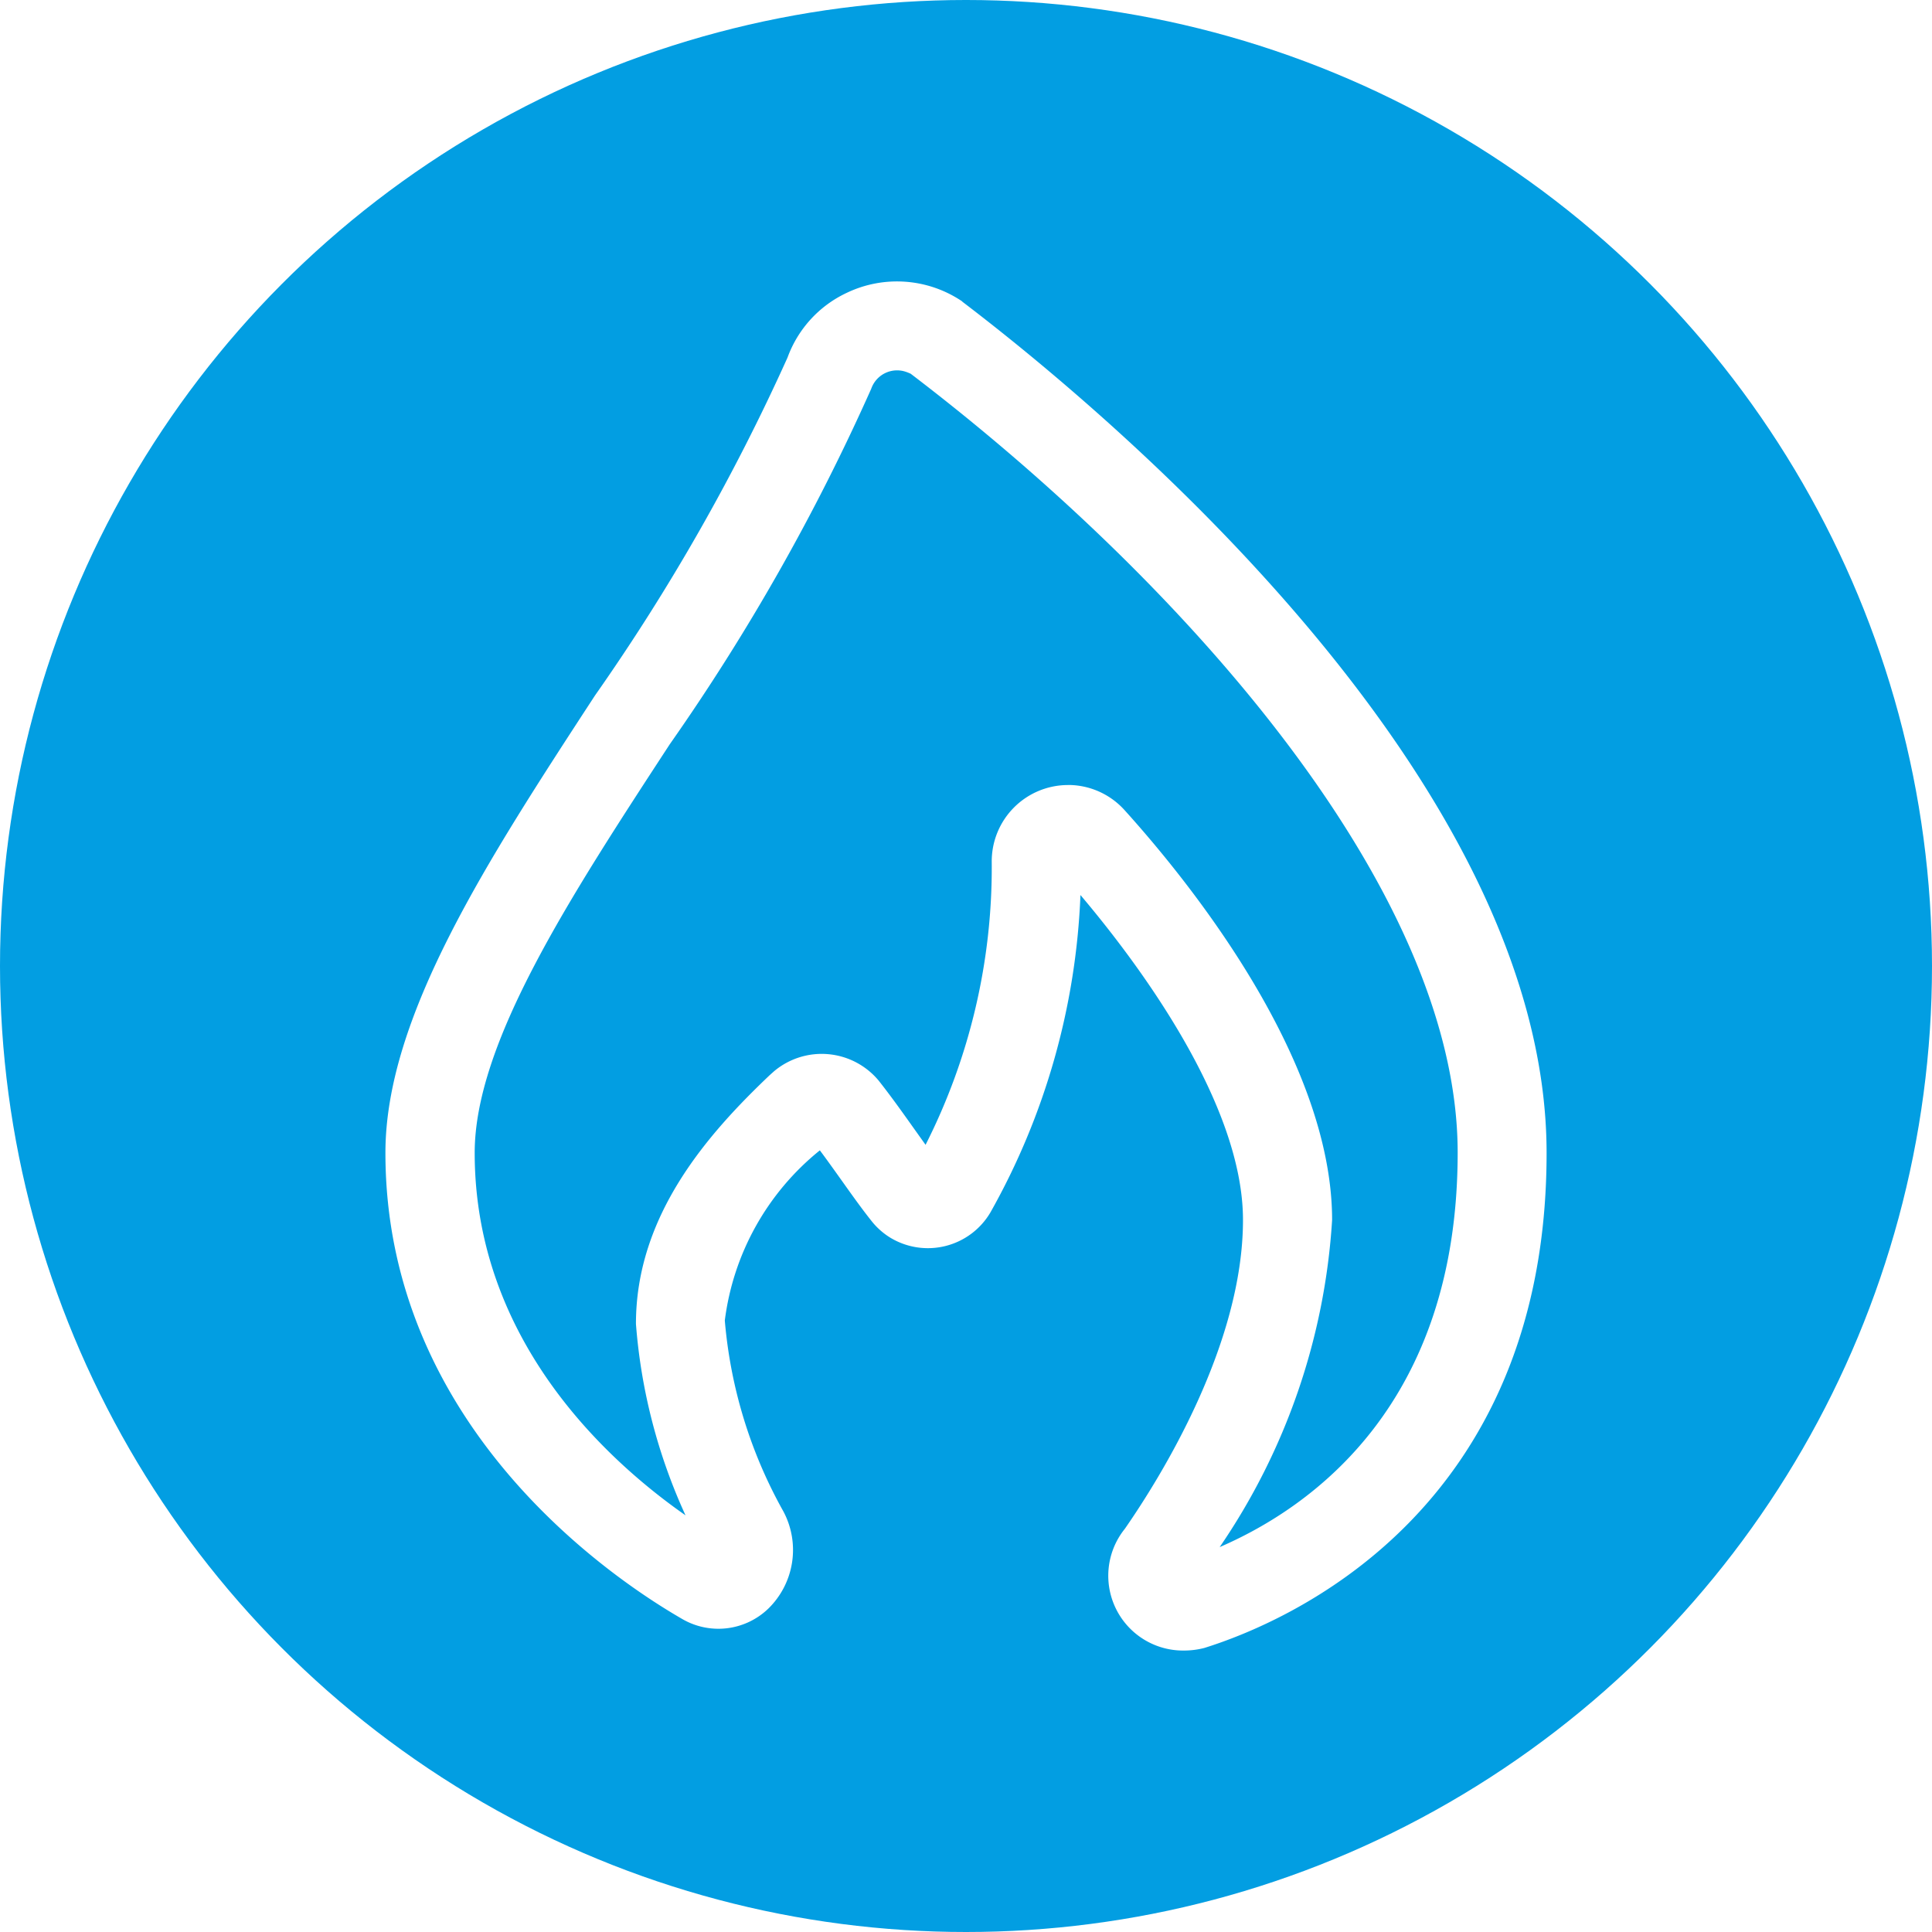 <svg xmlns="http://www.w3.org/2000/svg" xmlns:xlink="http://www.w3.org/1999/xlink" width="150" height="150" viewBox="0 0 150 150">
  <rect x="0" y="0" width="150" height="150" fill="#333333" stroke="none"/>
  <defs>
    <clipPath id="clip-Heat">
      <rect width="150" height="150"/>
    </clipPath>
  </defs>
  <g id="Heat" clip-path="url(#clip-Heat)">
    <rect width="150" height="150" fill="#fff"/>
    <g id="Group_7174" data-name="Group 7174" transform="translate(46.907 45.392)">
      <g id="Group_7175" data-name="Group 7175" transform="translate(-0.001 0)">
        <path id="Path_11453" data-name="Path 11453" d="M53.731,28.135l-.094-3.4h-.36c-1.346-5.8-5.933-12.859-13.672-21-.194-.205-.392-.407-.579-.579a11.776,11.776,0,0,0-16.6.572C13.053,13.6,8.3,21.835,8.3,28.146A23.11,23.11,0,0,0,31.1,51.705a23.142,23.142,0,0,0,22.631-23.57m-6.962,1.3A16.155,16.155,0,0,1,31.1,44.761,16.169,16.169,0,0,1,15.269,28.211c0-4.343,4.447-11.513,12.233-19.735a4.793,4.793,0,0,1,3.35-1.533h.173A4.767,4.767,0,0,1,34.3,8.235l.27.266C42.333,16.675,46.8,23.861,46.8,28.211Z" transform="translate(20.527 0)" fill="#fff"/>
        <path id="Path_11454" data-name="Path 11454" d="M30.718,16.988a11.762,11.762,0,0,0-16.6.576C4.752,27.458,0,35.694,0,41.983A23.167,23.167,0,0,0,22.771,65.55,23.142,23.142,0,0,0,45.4,42.016c0-6.329-4.764-14.55-14.108-24.441-.18-.194-.36-.385-.579-.583m7.743,25.135A16.158,16.158,0,0,1,22.774,58.606,16.191,16.191,0,0,1,6.943,42.055c0-4.318,4.447-11.514,12.233-19.731a4.81,4.81,0,0,1,6.789-.255l.273.273C34,30.563,38.454,37.748,38.454,42.055Z" transform="translate(0.001 34.217)" fill="#fff"/>
        <path id="Path_11455" data-name="Path 11455" d="M62.014,41.914c-.065-6.34-4.81-14.532-14.1-24.344q-.27-.291-.583-.583a11.776,11.776,0,0,0-16.6.572c-9.355,9.88-14.108,18.123-14.108,24.355-.022.576-.022,1.148,0,1.727A22.714,22.714,0,0,0,39.289,65.488h.885A22.739,22.739,0,0,0,62.01,41.932Zm-22.1,16.619A15.763,15.763,0,0,1,23.566,43.378V42.047c0-4.339,4.447-11.514,12.233-19.735a4.818,4.818,0,0,1,6.786-.255l.277.277c7.757,8.2,12.211,15.385,12.211,19.717v.13A15.788,15.788,0,0,1,39.919,58.533" transform="translate(41.068 34.225)" fill="#fff"/>
      </g>
    </g>
    <circle id="Ellipse_1" data-name="Ellipse 1" cx="75" cy="75" r="75" fill="#029ee2"/>
    <g id="Group_7166" data-name="Group 7166" transform="translate(29.924 21.85)">
      <path id="Path_11443" data-name="Path 11443" d="M44.789,1.556a9.039,9.039,0,0,0-8.97-.671,8.916,8.916,0,0,0-4.6,5.026A160.618,160.618,0,0,1,16.269,32.15C7.908,44.969,0,57.078,0,67.662c0,21.214,17.584,33.028,22.973,36.145a5.585,5.585,0,0,0,6.758-.767A6.367,6.367,0,0,0,30.9,95.5a36.582,36.582,0,0,1-4.55-14.827,20.221,20.221,0,0,1,7.379-13.21c.533.709,1.066,1.461,1.6,2.208.8,1.123,1.591,2.243,2.365,3.216A5.566,5.566,0,0,0,39.2,74.244a5.635,5.635,0,0,0,7.77-1.959A54.618,54.618,0,0,0,53.962,47.64c4.389,5.187,12.619,16.119,12.619,25.231,0,9.652-6.344,19.9-9.169,23.97a5.808,5.808,0,0,0,4.577,9.457,6.333,6.333,0,0,0,1.587-.2c6.233-1.944,26.577-10.446,26.577-38.426,0-29.283-34.6-57.911-45.372-66.106M64.753,98.294A50.478,50.478,0,0,0,73.5,72.872c0-12.65-11.278-26.477-16.146-31.859A5.9,5.9,0,0,0,53.238,39.1h-.249a5.926,5.926,0,0,0-5.915,6,47.645,47.645,0,0,1-5.137,21.934l-.97-1.361c-.882-1.242-1.771-2.488-2.683-3.638a5.75,5.75,0,0,0-8.088-.732l-.353.314c-4.842,4.6-10.4,10.9-10.392,19.328A43.612,43.612,0,0,0,23.3,95.8C17.17,91.517,6.931,82.168,6.931,67.658c0-8.529,7.36-19.8,15.149-31.729a165.264,165.264,0,0,0,15.64-27.6,2.124,2.124,0,0,1,2.722-1.3c.161.054.314.13.33.13h0C61.307,22.8,83.249,46.9,83.249,67.639c0,19.5-11.282,27.512-18.473,30.625" transform="translate(0 0)" fill="#fff"/>
    </g>
  </g>
</svg>
